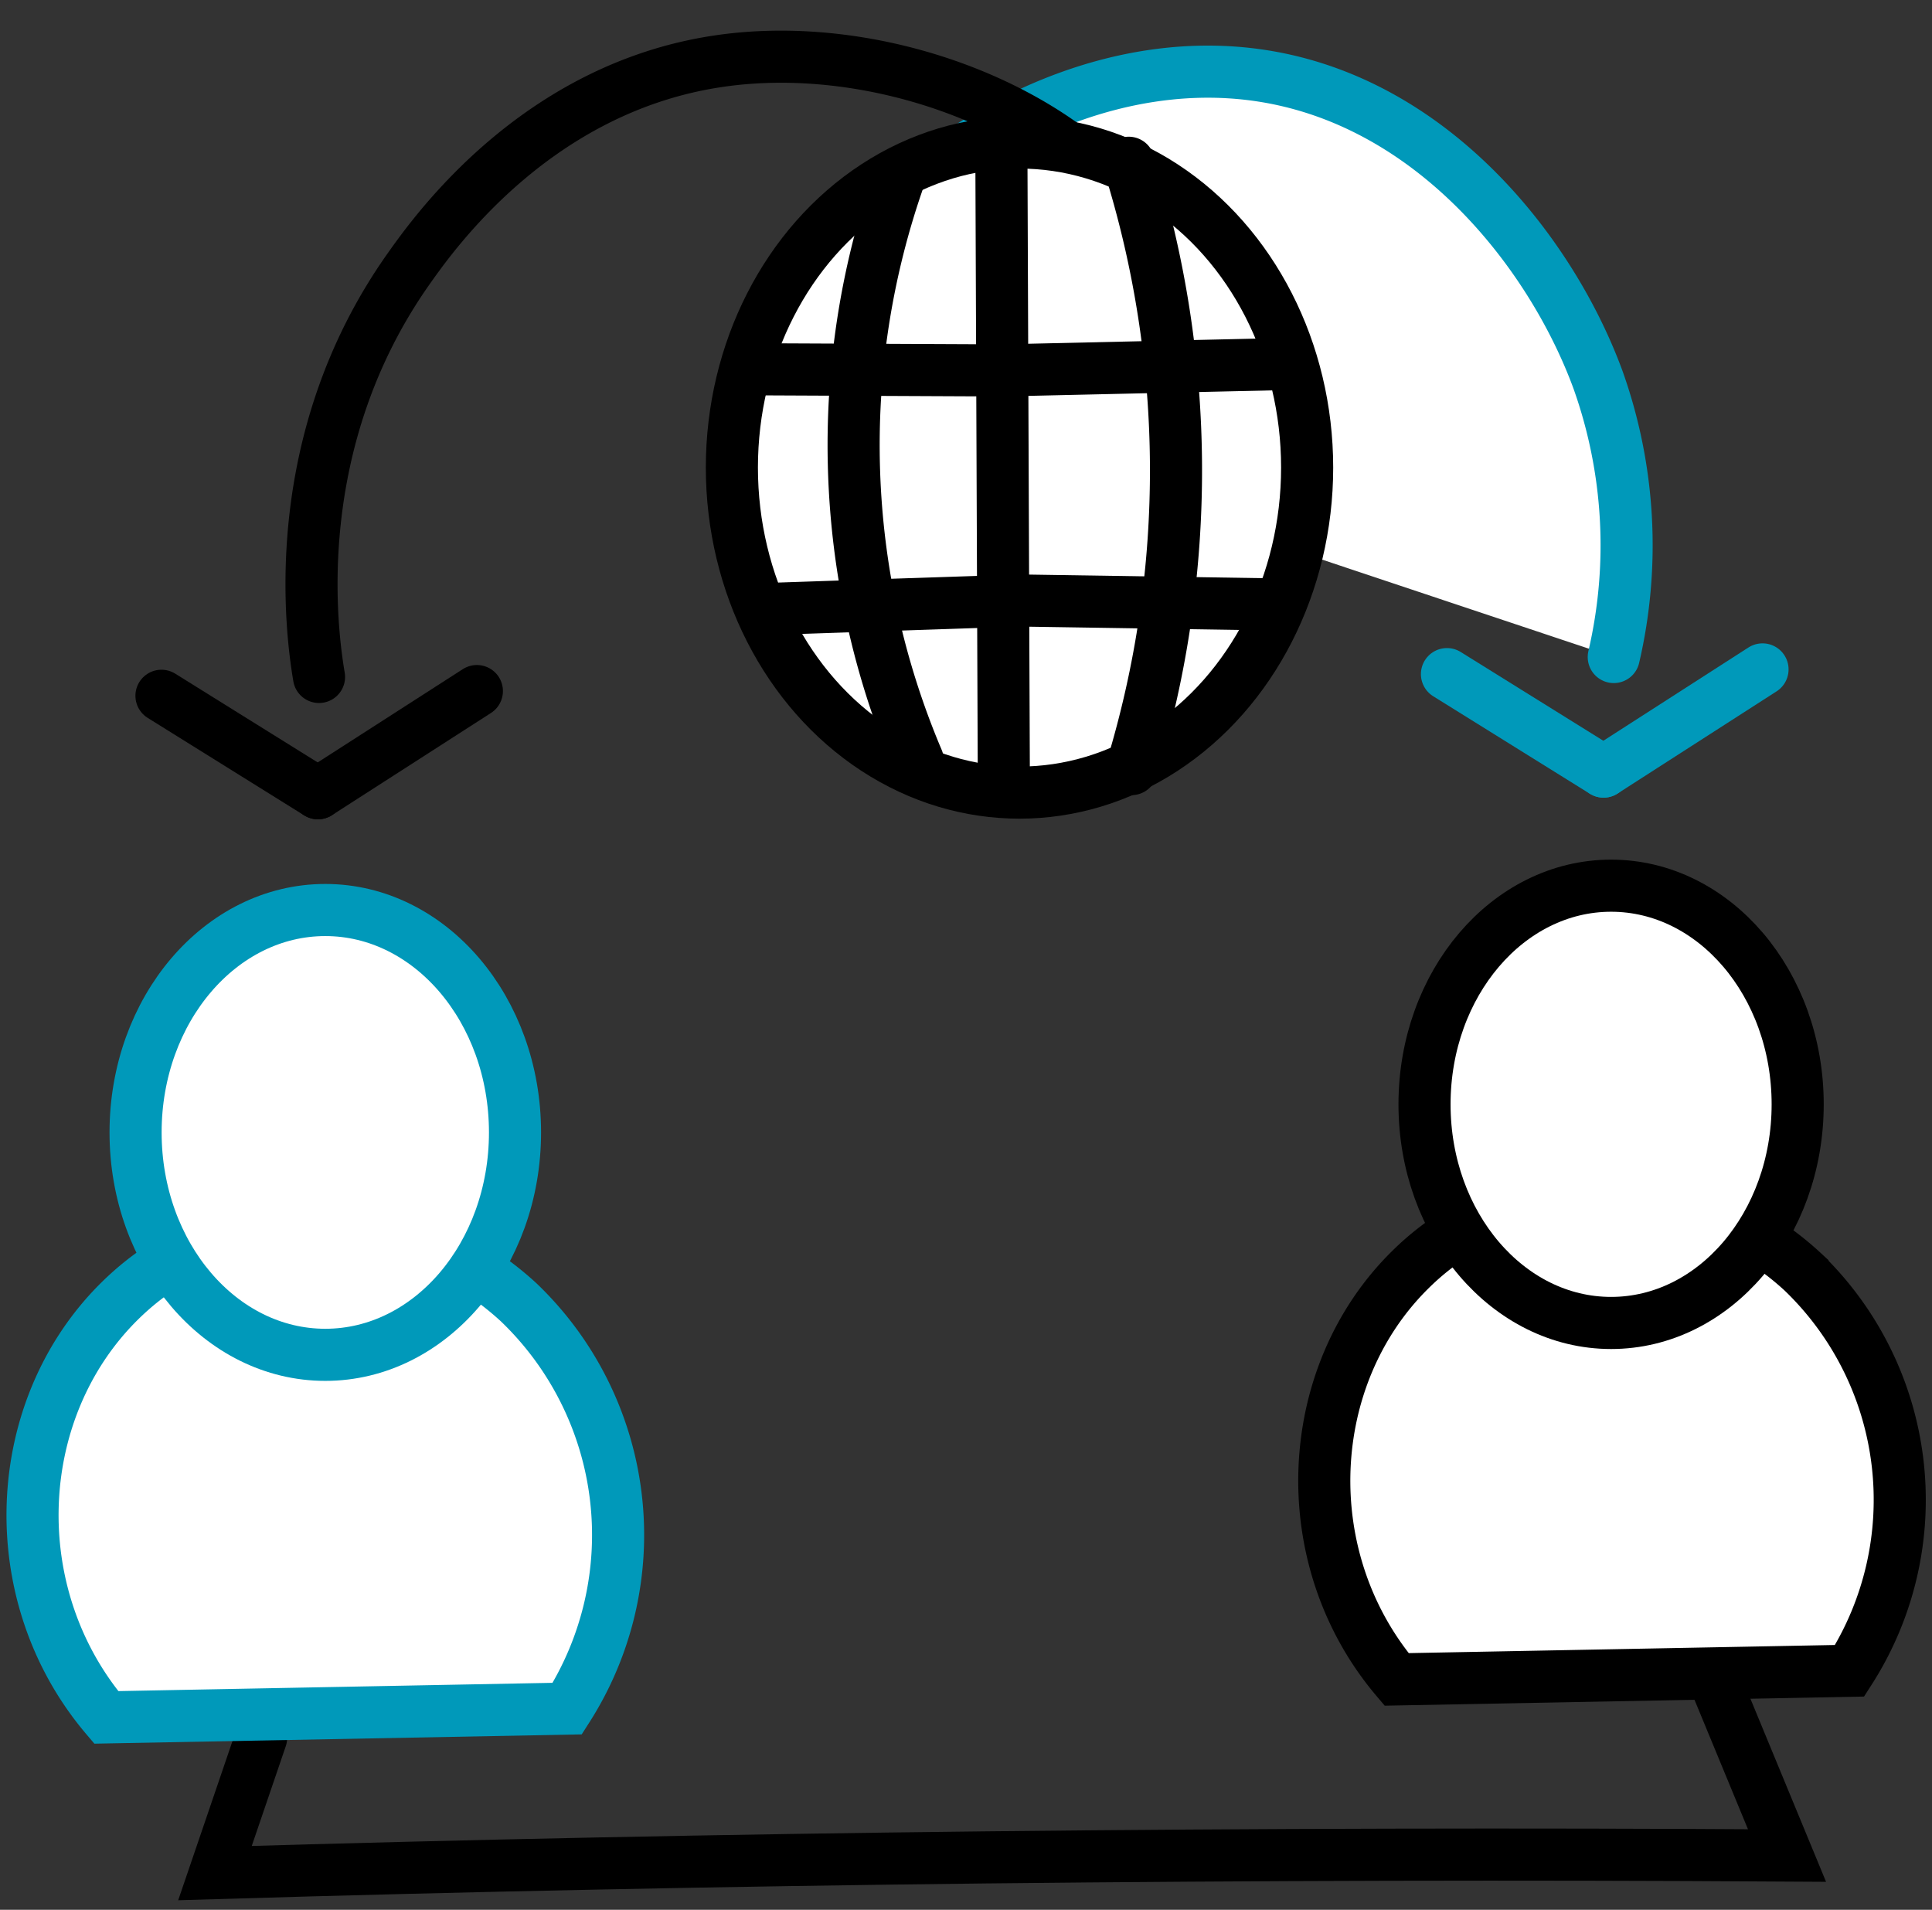 <svg id="Layer_1" data-name="Layer 1" xmlns="http://www.w3.org/2000/svg" viewBox="0 0 123.12 121.68"><rect x="0" y="0" width="123.12" height="121.68" fill="#333333" stroke="none"/><defs><style>.cls-1,.cls-3{fill:#fff;}.cls-1{stroke:#0099ba;}.cls-1,.cls-2{stroke-linecap:round;}.cls-1,.cls-2,.cls-3{stroke-miterlimit:10;stroke-width:3.32px;}.cls-2{fill:none;}.cls-2,.cls-3{stroke:#000;}</style></defs><title>AFFILIATE MARKETING WEBSITE  DESIGN solutions [  ICONS  ]</title><line class="cls-1" x1="92.21" y1="42.95" x2="102.19" y2="49.16"/><line class="cls-1" x1="112.32" y1="42.65" x2="102.19" y2="49.16"/><line class="cls-2" x1="10.29" y1="44.33" x2="20.26" y2="50.54"/><line class="cls-2" x1="30.39" y1="44.03" x2="20.26" y2="50.54"/><path class="cls-1" d="M102.84,41.86a31.39,31.39,0,0,0-1-17.65C98.78,15.85,90.62,5.45,78.55,4.62,64.44,3.64,50.8,16.13,51.68,24a6,6,0,0,0,.15.83"/><path class="cls-2" d="M74.86,20.61a10.85,10.85,0,0,0-.11-1.29C73.3,9.32,58.13,2,45.65,3.92,34.23,5.67,27.77,14.68,26.08,17.07c-7.91,11.14-6.22,23.27-5.75,26.06"/><path class="cls-2" d="M108.88,106.12l5,12.1q-25.15-.16-51.11.12-24.9.28-49.07,1l2.94-8.62"/><path class="cls-3" d="M89,107c-6.54-7.7-6-19.33.87-26.1,7-6.93,18.14-6.21,25,.12a20.16,20.16,0,0,1,3,25.43Z"/><ellipse class="cls-3" cx="102.67" cy="70.36" rx="11.89" ry="13.93"/><path class="cls-1" d="M6.77,109.42C.11,101.59.65,89.75,7.65,82.87c7.17-7.05,18.46-6.32,25.42.12a20.51,20.51,0,0,1,3.08,25.87Z"/><ellipse class="cls-1" cx="20.73" cy="72.15" rx="12.09" ry="14.17"/><ellipse class="cls-3" cx="64.97" cy="29.79" rx="18.33" ry="20.71"/><path class="cls-2" d="M48.47,23.53l15.4.07,17.27-.39"/><path class="cls-2" d="M48.63,38.81,65,38.26l16.32.25"/><path class="cls-2" d="M57.3,11.34a51.36,51.36,0,0,0,1.18,37.08"/><path class="cls-2" d="M72.11,49a65.3,65.3,0,0,0-.18-38.63"/><line class="cls-2" x1="63.81" y1="8.38" x2="63.97" y2="49.49"/></svg>